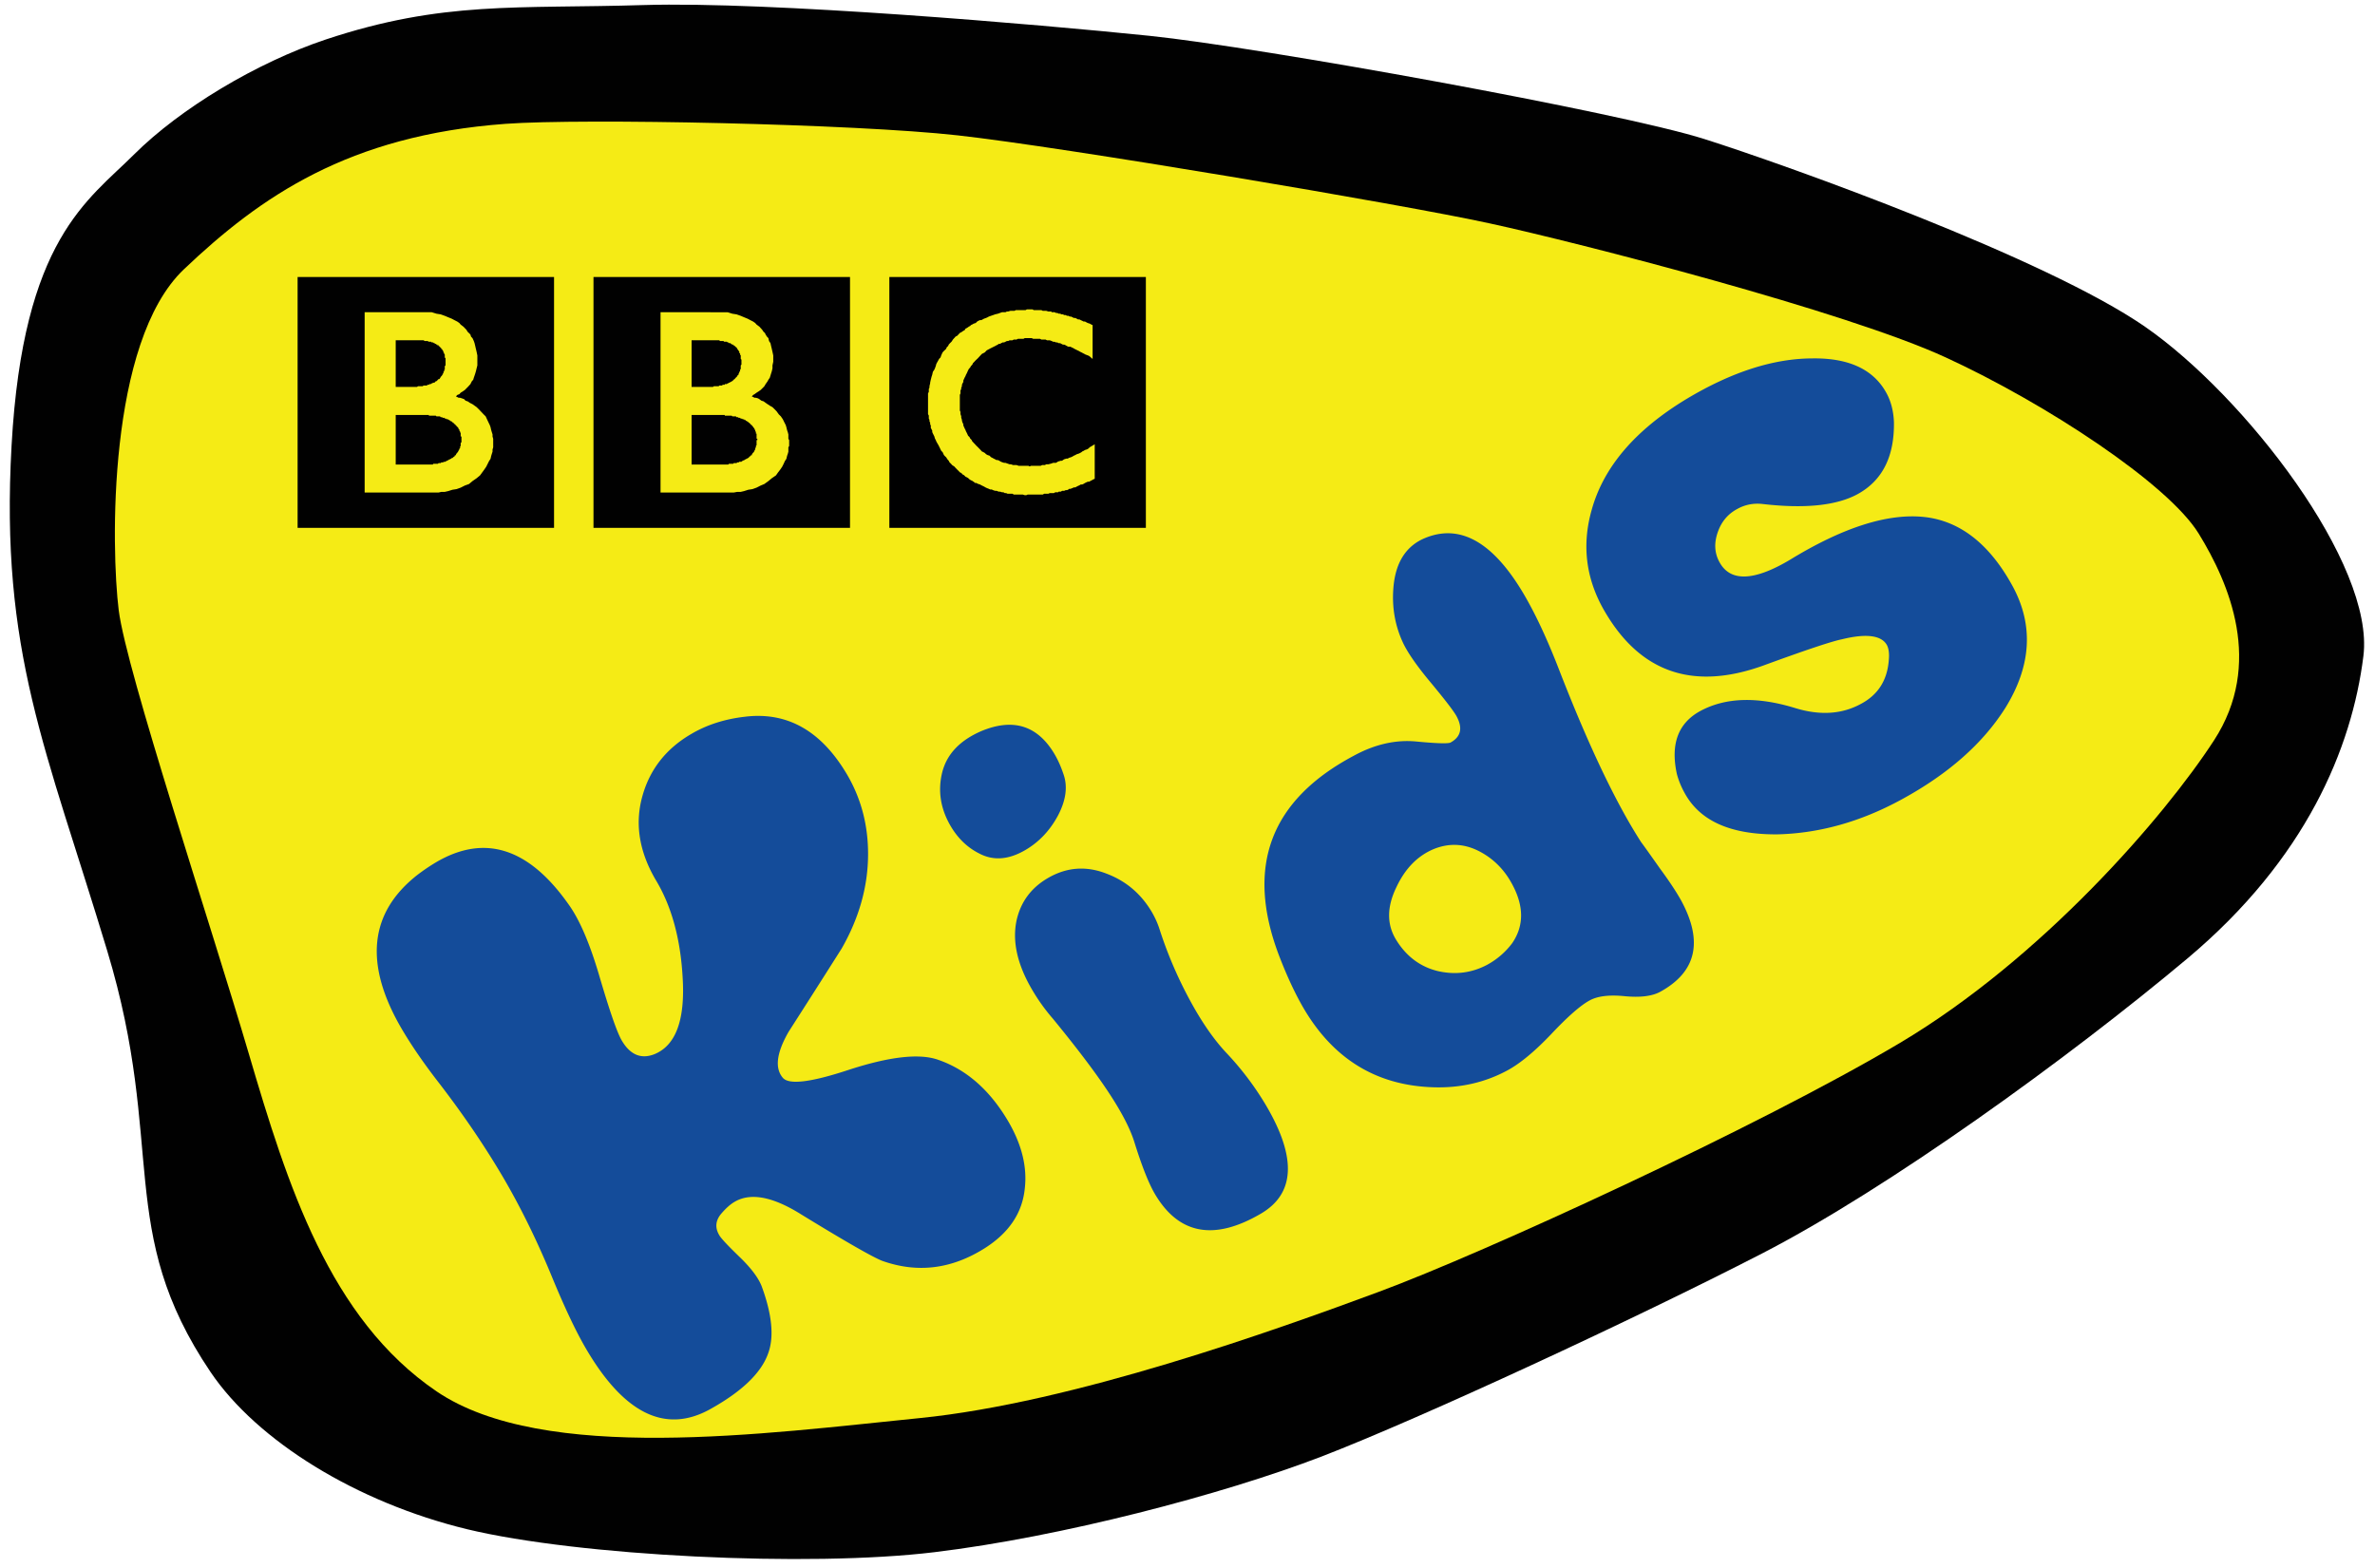 <svg height="1651" viewBox="-1.25 -.533 303.534 200.332" width="2500" xmlns="http://www.w3.org/2000/svg"><path clip-rule="evenodd" d="m40.364 4.462c15.01-4.995 24.482-3.908 40.637-4.41 16.149-.48 50.417 2.466 64.618 3.929 14.2 1.463 60.208 9.781 70.981 13.208 10.783 3.427 43.573 15.183 56.301 23.991 12.727 8.819 29.383 30.366 27.899 42.11-1.463 11.745-7.336 25.936-22.508 38.662-15.193 12.737-38.192 29.373-54.347 37.701-16.165 8.328-43.573 21.045-56.29 25.956-12.737 4.89-33.291 10.271-49.451 12.226-16.154 1.964-45.527.49-59.728-2.926-14.195-3.438-26.865-11.307-32.806-20.084-12.23-18.119-5.658-28.84-13.213-53.855-7.829-25.934-13.707-38.181-12.228-64.617 1.468-26.426 9.781-31.327 15.653-37.199 5.888-5.873 15.663-11.745 24.482-14.692" fill="#010101" fill-rule="evenodd"/><path d="m63.378 15.235c9.875-.721 44.545 0 57.758 1.474 13.229 1.463 56.802 8.798 68.045 11.264 11.265 2.445 45.538 11.254 58.265 17.137 12.728 5.862 28.391 16.133 32.31 22.518 3.908 6.363 8.317 16.635 1.954 26.426-6.354 9.791-22.017 27.899-40.146 38.684-18.108 10.763-53.343 26.917-66.571 31.807-13.219 4.901-39.164 14.211-58.746 16.155-19.582 1.964-47.978 5.872-61.682-3.407-13.709-9.31-19.091-26.446-23.991-43.092-4.89-16.636-15.664-48.965-16.651-56.781-.972-7.848-1.463-34.273 8.328-43.584 9.785-9.301 21.055-17.128 41.127-18.601" fill="#f5eb15"/><g clip-rule="evenodd" fill="#010101" fill-rule="evenodd"><path d="m133.096 39.227h-.366l-.267-.084h-.439l-.183-.094h-.962l-.183-.094h-.705l-.172.094h-1.238l-.172.094h-.533l-.272.084h-.167l-.183.094h-.438l-.267.094-.261.094-.36.084-.256.094-.272.093-.267.094-.167.094-.183.083-.266.094-.173.094-.172.094h-.183l-.183.083-.167.094-.183.188-.266.083-.172.104-.183.083-.083.104-.172.084-.267.188-.172.083-.099.188-.167.083-.271.188-.178.083-.172.188-.183.188-.183.083-.167.188-.172.188-.183.282-.183.177-.173.188-.083.188-.183.178-.073.188-.183.178-.094.083-.172.188-.089.188-.083.188-.094.272-.183.188-.089.167-.167.293-.099.188-.073.271-.099.272-.083.188-.183.271-.083.366-.089.272-.094.366-.083.376v.083l-.089.376v.188l-.083.167v.376l-.099.188v2.661l.099.178v.376l.083.167v.188l.089.188v.188l.083.167v.293l.094.188.089.167v.188l.083.188.089.177.094.188.083.282.099.178.073.188.099.178.167.282.089.178.094.188.089.188.094.188.172.167.083.188.089.188.178.188.099.084.172.271.167.188.089.188.183.178.167.188.272.178.167.188.183.188.183.177.172.188.178.083.172.188.183.094.183.188.172.083.167.094.183.177.172.104.183.084.266.188.084.083h.172l.183.104.267.083.183.104.172.083.173.084.177.104.172.083.267.104.172.083h.193l.172.083.256.083h.183l.267.104h.172l.267.084h.172l.177.104h.173l.183.083h.622l.172.104h1.154l.256.083h.183l.183-.083h1.933l.173-.104h.533l.183-.083h.527l.178-.104h.355l.083-.084h.271l.167-.104h.266l.183-.083h.172l.183-.083.084-.083h.172l.266-.104.172-.083h.183l.183-.104.167-.084.183-.083.172-.104h.183l.183-.083.167-.104.172-.083.183-.083h.183l.172-.104.167-.084.183-.104.183-.083v-4.41l-.449.272-.172.094-.183.178-.178.104-.261.083-.167.104-.183.084-.089.083-.178.104-.172.083-.267.083-.183.104-.183.083-.172.104-.172.084-.266.083-.183.104h-.167l-.272.083-.167.104-.099.083h-.167l-.355.104-.267.167h-.355l-.256.094-.366.094h-.267l-.172.094h-.35l-.183.094h-1.228l-.183.083-.172-.083h-1.243l-.267-.094h-.438l-.267-.094h-.172l-.267-.094-.267-.094h-.172l-.266-.084-.183-.083-.172-.104-.172-.083h-.178l-.183-.104-.173-.083-.183-.104-.172-.083-.178-.188-.256-.083-.183-.104-.172-.167-.183-.104-.183-.083-.167-.188-.183-.188-.172-.178-.183-.177-.172-.188-.178-.188-.172-.178-.089-.188-.178-.178-.089-.188-.183-.178-.084-.188-.083-.178-.099-.188-.073-.188-.099-.188-.083-.188-.084-.188v-.167l-.099-.188-.083-.272v-.104l-.089-.271v-.188l-.094-.261v-.282l-.083-.188v-1.991l.083-.188v-.376l.094-.188v-.167l.089-.188v-.188l.083-.188.099-.178v-.188l.084-.178.083-.188.099-.178.073-.188.099-.178.083-.188.084-.188.099-.188.172-.188.083-.167.183-.188.083-.188.183-.188.172-.188.267-.25.267-.292.256-.272.366-.188.256-.271.183-.094.35-.188.172-.083.183-.094.173-.083.183-.104.178-.083.089-.094h.172l.167-.094.183-.094h.183l.172-.083.183-.094h.167l.183-.094h.355l.172-.094h.35l.183-.094h.705l.172-.094h.888l.183.094h.878l.167.094h.539l.183.094h.349l.256.094.183.094h.183l.172.083h.172l.178.094h.183l.172.094.183.094h.167l.183.083.172.104.183.083h.256l.183.094.183.083.167.104.172.083.183.094.183.083.172.104.178.083.172.094.183.094.172.094.266.094.183.084.439.376v-4.326l-.183-.083-.172-.104-.267-.083-.183-.094-.172-.094h-.167l-.183-.094-.183-.083-.172-.094h-.183l-.167-.094-.183-.094h-.183l-.172-.083-.172-.094h-.178l-.168-.097h-.183l-.172-.094h-.183l-.167-.094h-.183l-.172-.084h-.183l-.178-.094h-.172l-.172-.094h-.366zm-20.684-4.41h32.784v32.068h-32.784zm-29.243 4.503v23.051h9.363l.439-.084h.449l.439-.104.522-.167.538-.083.522-.188.533-.272.455-.188.522-.376.439-.366.533-.366.256-.366.282-.366.256-.376.183-.366.167-.366.183-.271.089-.376.094-.271.073-.271v-.554l.099-.177v-.742l-.099-.178v-.554l-.073-.282-.094-.271-.089-.376-.083-.272-.183-.355-.183-.376-.256-.376-.267-.261-.267-.376-.261-.271-.277-.271-.339-.188-.282-.188-.256-.178-.266-.192-.267-.083-.256-.188-.172-.104-.277-.083h-.172l-.183-.094-.172-.073.172-.188.183-.104.256-.188.267-.167.266-.188.272-.271.183-.188.167-.282.256-.366.099-.188.183-.272.083-.271.083-.272.089-.282.083-.366v-.376l.1-.459v-.815l-.1-.459-.083-.366-.089-.366-.083-.376-.183-.271-.084-.376-.183-.188-.172-.271-.083-.188-.183-.167-.183-.271-.173-.188-.167-.188-.366-.272-.171-.195-.267-.188-.35-.178-.355-.188-.439-.178-.439-.188-.533-.188-.538-.084-.606-.188h-1.327zm-8.568-4.503h32.784v32.068h-32.784zm-29.247 4.503v23.051h9.452l.35-.084h.439l.449-.104.528-.167.533-.083.522-.188.539-.272.522-.188.449-.376.527-.366.439-.366.267-.366.267-.366.256-.376.183-.366.183-.366.183-.271.084-.376.083-.271.089-.271v-.272l.083-.282v-1.097l-.083-.282v-.272l-.089-.282-.083-.271-.084-.376-.099-.272-.172-.355-.178-.376-.172-.376-.267-.261-.355-.376-.256-.271-.277-.271-.261-.188-.266-.188-.35-.178-.272-.188-.266-.083-.172-.188-.267-.104-.267-.083h-.185l-.172-.094-.167-.073.167-.188.271-.104.167-.188.272-.167.267-.188.266-.271.183-.188.256-.282.183-.366.172-.188.083-.272.094-.271.089-.272.084-.282.088-.366.094-.376v-1.274l-.094-.459-.088-.366-.084-.366-.089-.376-.094-.271-.172-.376-.183-.188-.083-.271-.183-.188-.173-.167-.167-.271-.183-.188-.183-.188-.355-.272-.167-.199-.271-.188-.35-.178-.355-.188-.439-.178-.449-.188-.522-.188-.533-.084-.611-.188h-1.329zm-8.569-4.503h32.774v32.068h-32.774z"/><path d="m49.324 52.455h4.238v.094h.888l.083.084h.449l.089.104h.173l.094.084h.256v.104h.183l.083.084h.183v.083h.183v.105h.084l.088.084h.084l.089.104.094.084h.084v.104h.088v.084h.094v.083h.089v.084h.084v.104h.084v.094h.088v.095h.084v.188h.099v.167l.094.104v.084l.073.104v.45h.1v.731l-.1.094v.366l-.073.094v.198l-.094.074v.104l-.099.083v.105l-.084.084v.083h-.088v.105h-.084v.083l-.084.084v.104h-.089l-.094.084v.104h-.088l-.084.084-.094.084h-.089l-.084.104h-.088l-.084.084h-.083l-.1.104h-.094l-.089.084h-.083l-.084.104h-.172l-.183.084h-.183l-.084.084h-.266l-.089.094h-.622v.094h-4.77zm0-9.551h3.543l.172.095h.35l.173.094h.266l.099.083h.167l.1.094h.073l.099.094h.084l.083.094h.099v.084h.173v.104h.094v.084h.083v.094h.089v.084h.084v.114h.089v.074l.094.094v.083h.083v.199l.1.084v.093l.073.095v.365l.099.105v.898l-.099.105v.46h-.073v.177l-.1.094v.199h-.083v.167h-.094v.094l-.089.094-.084.094v.084h-.089v.094l-.083.094h-.094l-.089.084-.084.093-.099.095h-.083l-.084.093-.099.095h-.173l-.083.083h-.084l-.099.094h-.173l-.093.094h-.173l-.083.094h-.439l-.084.095h-.632l-.089.083h-2.738zm37.816 9.551h4.237v.094h.888l.084.084h.449l.089.104h.183l.083.084h.183l.084.104h.172l.084.084h.183v.083h.183v.105h.083l.089.084h.084l.089.104.093.084h.084v.104h.089v.084h.084v.083h.099v.084h.083v.104h.084v.094l.1.095.072.083v.105l.1.083v.188h.083v.272h.084v.648h.099v.177h-.099v.648l-.084.084v.188l-.083.104v.178l-.1.083v.105l-.072.084v.083h-.1v.105h-.084v.083l-.083.084v.104h-.099l-.084.084-.089.104h-.084v.084l-.093.084h-.089l-.084.104h-.089l-.083.084h-.094l-.089.104h-.084l-.099.084h-.084l-.083.104h-.272l-.084.084h-.182l-.084.084h-.355l-.084.094h-.538l-.083.094h-4.687zm0-9.551h3.542l.073.095h.45l.099.094h.34l.099.083h.084l.083.094h.183l.089.094h.083v.094h.183v.084h.084l.099.104h.084v.084h.083v.094h.089v.084h.084v.114l.099.074v.094h.083v.083l.084.094v.189h.099v.188l.084.093v.46l.089.084v.648l-.089.083v.46l-.084.105v.177l-.099.094v.084l-.084.115v.167h-.083v.094h-.099v.094l-.084.094-.089.084-.083.094-.084.094-.099.084h-.084v.093l-.099.095h-.084l-.083.093h-.089l-.084.095h-.099l-.083.083h-.084l-.099.094h-.267v.094h-.256l-.099.094h-.34l-.083.095h-.622l-.099.083h-2.738z"/></g><path d="m96.095 163.843c1.327 3.605 1.604 6.458.836 8.559-.878 2.518-3.37 4.911-7.482 7.188-5.679 3.114-10.935.533-15.773-7.711-1.28-2.174-2.769-5.309-4.452-9.404-1.901-4.598-3.965-8.788-6.181-12.57-2.377-4.044-5.177-8.161-8.412-12.341-1.86-2.414-3.359-4.618-4.514-6.583-4.87-8.297-4.206-14.88 1.98-19.729a25.38 25.38 0 0 1 2.393-1.619c6.176-3.626 11.803-1.85 16.875 5.318 1.421 1.943 2.749 5.016 3.981 9.217 1.327 4.514 2.278 7.272 2.879 8.275 1.061 1.797 2.439 2.393 4.127 1.745 2.774-1.107 3.981-4.399 3.641-9.844-.282-4.983-1.437-9.143-3.448-12.466-2.084-3.563-2.665-7.084-1.734-10.554.935-3.49 3.02-6.186 6.285-8.087 2.022-1.191 4.311-1.912 6.865-2.205 5.418-.658 9.76 1.808 13.056 7.408 1.808 3.093 2.696 6.51 2.675 10.251-.021 4.096-1.155 8.088-3.38 11.985a2123.17 2123.17 0 0 1 -6.776 10.637c-1.546 2.696-1.797 4.661-.716 5.904.815.888 3.584.543 8.317-1.014 5.272-1.725 9.138-2.174 11.562-1.296 3.6 1.254 6.583 3.888 8.924 7.879 1.714 2.946 2.419 5.799 2.1 8.548-.313 3.135-2.011 5.663-5.094 7.628-4.237 2.685-8.605 3.239-13.129 1.63-1.186-.46-4.645-2.435-10.355-5.936-3.631-2.277-6.452-2.8-8.474-1.63-.59.334-1.181.878-1.766 1.567-.715.867-.794 1.776-.225 2.728.246.428 1.155 1.39 2.738 2.915 1.371 1.35 2.27 2.553 2.677 3.607m37.44-68.013c.47.805.846 1.672 1.175 2.675.501 1.526.256 3.26-.747 5.162-1.019 1.902-2.409 3.375-4.153 4.399-2.153 1.265-4.127 1.41-5.951.429-1.483-.753-2.696-1.923-3.615-3.49-1.285-2.194-1.646-4.462-1.092-6.792.569-2.341 2.205-4.096 4.911-5.298 4.143-1.767 7.288-.784 9.472 2.915m6.718 15.297c2.44.94 4.342 2.56 5.716 4.891.423.731.747 1.463.972 2.173a53.338 53.338 0 0 0 4.686 10.512c1.286 2.185 2.612 4.002 3.971 5.424a37.874 37.874 0 0 1 5.006 6.677c3.876 6.625 3.646 11.201-.7 13.751-5.987 3.511-10.512 2.665-13.563-2.528-.799-1.369-1.677-3.595-2.644-6.709-.381-1.19-1.045-2.612-1.99-4.221-1.708-2.926-4.514-6.729-8.396-11.463a24.547 24.547 0 0 1 -2.633-3.668c-1.917-3.25-2.581-6.228-2.001-8.924.533-2.341 1.85-4.117 3.939-5.35 2.439-1.442 4.983-1.63 7.637-.565m24.624 16.322c-.92-1.692-1.839-3.72-2.717-6.029-4.232-11.274-1.034-19.738 9.593-25.391 2.695-1.473 5.36-2.08 8.004-1.829 2.633.251 4.096.292 4.389.125 1.316-.731 1.577-1.839.752-3.365-.376-.679-1.483-2.111-3.302-4.305-1.829-2.184-3.02-3.929-3.595-5.204-.972-2.132-1.369-4.441-1.17-6.896.24-3.051 1.463-5.12 3.657-6.196 4.911-2.289 9.478.449 13.688 8.203 1.254 2.299 2.518 5.078 3.782 8.338 3.783 9.76 7.304 17.157 10.554 22.194.178.219.982 1.348 2.403 3.364 1.171 1.589 2.069 2.947 2.696 4.075 2.842 5.246 1.943 9.133-2.696 11.672-1.023.554-2.539.742-4.514.554-1.976-.198-3.47-.021-4.493.544-1.14.616-2.759 2.026-4.869 4.263-2.122 2.236-3.992 3.783-5.602 4.66-2.884 1.567-6.081 2.299-9.571 2.174-7.491-.251-13.165-3.887-16.989-10.951m17.606-3.907c2.247.522 4.379.25 6.385-.826a9.89 9.89 0 0 0 3.156-2.748c1.515-2.226 1.504-4.744-.042-7.575-1.035-1.912-2.487-3.323-4.347-4.243-1.86-.908-3.741-.972-5.653-.198-2.069.867-3.646 2.487-4.765 4.869-1.223 2.508-1.244 4.733-.063 6.688 1.296 2.13 3.073 3.478 5.329 4.033m53.668-60.961c-2.696 1.463-6.74 1.881-12.152 1.254-1.149-.125-2.236.083-3.239.647-1.202.648-2.038 1.651-2.498 3.03-.46 1.358-.387 2.612.24 3.751 1.38 2.55 4.399 2.456 9.028-.303 6.709-4.106 12.393-5.924 17.021-5.475 4.64.459 8.454 3.427 11.422 8.861 2.695 4.974 2.403 10.136-.899 15.507-2.873 4.577-7.314 8.505-13.312 11.766-5.204 2.842-10.513 4.326-15.873 4.451-5.966.042-9.916-1.714-11.859-5.329a10.524 10.524 0 0 1 -.972-2.393c-.826-3.814.156-6.489 2.978-8.036 3.239-1.755 7.283-1.881 12.143-.387 3.166.972 5.977.805 8.442-.554 2.163-1.16 3.323-3.009 3.521-5.538.084-.815.011-1.484-.24-1.964-.7-1.244-2.633-1.505-5.768-.731-1.338.271-4.692 1.4-10.063 3.365-8.85 3.176-15.548.94-20.104-6.719-2.508-4.169-3.104-8.568-1.798-13.177 1.516-5.496 5.569-10.25 12.184-14.232 5.747-3.438 11.108-5.151 16.092-5.151 4.63-.052 7.765 1.432 9.395 4.42.585 1.066.898 2.299.961 3.668.084 4.451-1.474 7.534-4.65 9.269" fill="#144c9a"/></svg>